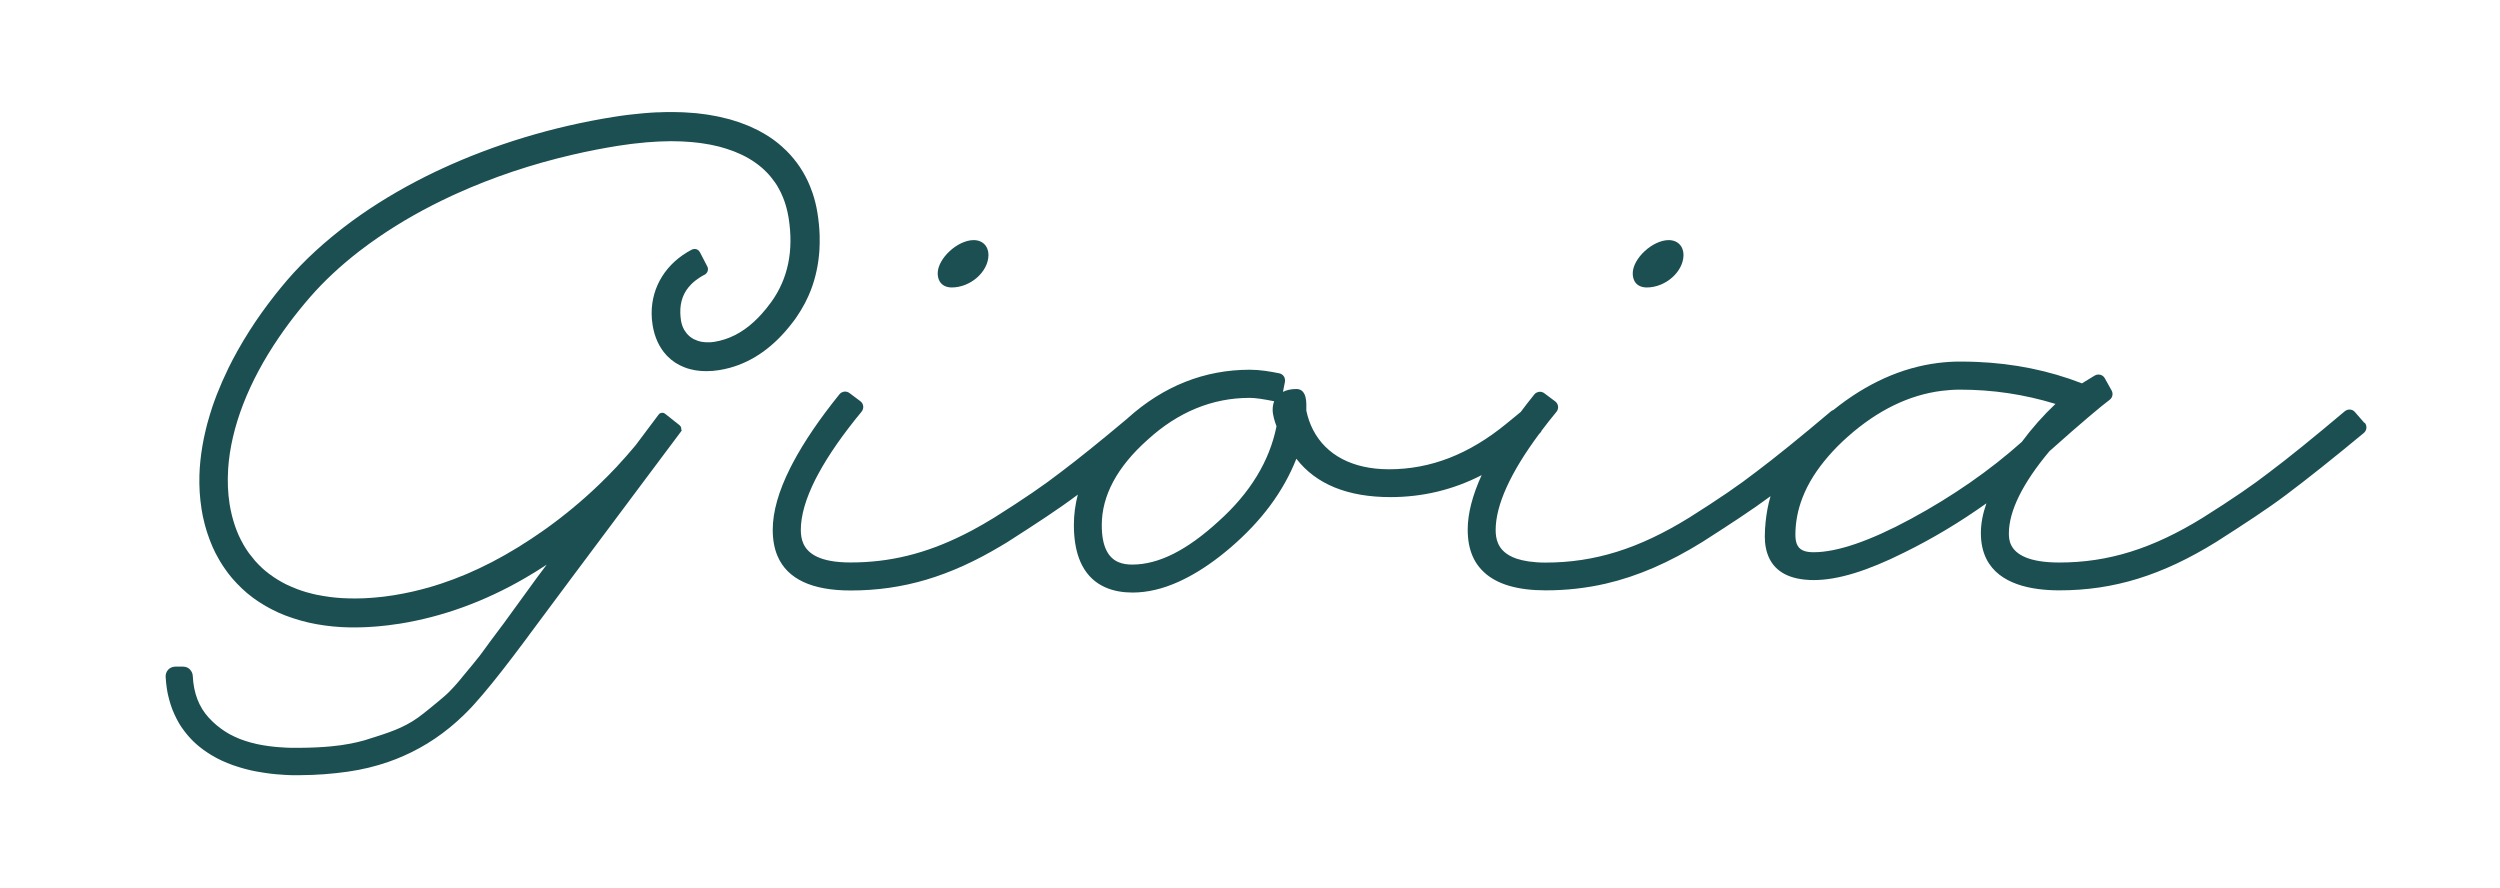 <?xml version="1.0" encoding="UTF-8"?>
<svg id="Calque_1" data-name="Calque 1" xmlns="http://www.w3.org/2000/svg" viewBox="0 0 389.01 138.1">
  <defs>
    <style>
      .cls-1 {
        fill: #1c4f52;
      }
    </style>
  </defs>
  <path class="cls-1" d="M151.52,37.36c-2.52,0-5.61,2.86-5.61,5.18,0,.51,.12,.94,.34,1.29,.36,.58,1.01,.9,1.85,.9,2.94,0,5.71-2.47,5.71-5.07,0-.34-.06-.66-.17-.94-.32-.84-1.1-1.36-2.13-1.36Z"/>
  <path class="cls-1" d="M259.67,37.36c-2.52,0-5.61,2.86-5.61,5.18,0,.51,.12,.95,.33,1.3,.36,.57,1,.89,1.86,.89,2.94,0,5.71-2.47,5.71-5.07,0-.34-.06-.66-.17-.94-.32-.84-1.1-1.36-2.13-1.36Z"/>
  <path class="cls-1" d="M367.92,65.82l-1.49-1.71c-.05-.06-.11-.11-.17-.16-.02-.01-.04-.03-.06-.04-.04-.03-.09-.06-.13-.08-.03-.01-.05-.02-.08-.03-.04-.02-.09-.03-.13-.04-.03,0-.06-.01-.09-.02-.04,0-.09-.01-.14-.01-.02,0-.04,0-.07,0-.11,0-.23,.02-.34,.06-.01,0-.02,.01-.04,.02-.11,.04-.22,.1-.32,.18-4.85,4.09-8.79,7.28-11.71,9.47-2.55,1.98-5.74,4.17-10.36,7.08-7.81,4.83-14.71,6.99-22.36,6.99-4.9,0-6.74-1.33-7.43-2.61-.41-.76-.41-1.51-.41-1.93,0-3.46,2.12-7.77,6.3-12.77,5-4.47,8.12-7.07,9.38-8.01,.45-.33,.58-.96,.31-1.44l-1.07-1.92c-.15-.27-.4-.46-.7-.54-.09-.02-.17-.03-.26-.03-.02,0-.05,0-.07,0-.07,0-.14,.01-.21,.03-.03,0-.05,.01-.08,.02-.09,.03-.17,.06-.25,.11l-1.98,1.21c-5.17-2-10.57-3.1-16.44-3.34-.84-.03-1.69-.05-2.56-.05-1.15,0-2.29,.08-3.42,.22-5.62,.71-11.08,3.15-16.25,7.31-.14,.04-.27,.12-.38,.21-4.85,4.1-8.79,7.28-11.71,9.47-2.55,1.98-5.74,4.17-10.36,7.08-7.81,4.83-14.71,6.99-22.36,6.99-1,0-1.86-.07-2.63-.18-.73-.11-1.36-.26-1.9-.44-1.57-.55-2.4-1.39-2.82-2.31-.32-.71-.4-1.46-.4-2.14,0-3.87,2.29-8.92,6.79-14.98l.08-.07c.13-.12,.24-.27,.3-.44,.74-.98,1.51-1.96,2.29-2.9,.19-.24,.28-.54,.25-.85-.02-.15-.07-.3-.14-.43-.08-.13-.18-.25-.3-.34l-1.71-1.28c-.09-.07-.19-.12-.29-.15-.02,0-.04-.01-.05-.02-.1-.03-.2-.05-.3-.05-.03,0-.05,0-.08,0-.05,0-.1,0-.14,.02-.03,0-.06,.01-.09,.02-.05,.01-.09,.03-.14,.05-.03,.01-.05,.02-.08,.03-.05,.02-.09,.05-.14,.08-.02,.01-.04,.03-.06,.04-.06,.05-.12,.11-.17,.17-.73,.9-1.43,1.81-2.12,2.73l-2.21,1.81c-5.83,4.78-11.81,7.11-18.29,7.11-5.63,0-9.79-2.2-11.81-6.13-.47-.91-.82-1.9-1.05-2.99v-.76c0-.4,0-1.18-.28-1.78-.21-.47-.6-.83-1.27-.83-.82,0-1.52,.15-2.09,.45l.31-1.56c.04-.22,.02-.44-.06-.65-.03-.07-.06-.13-.1-.2-.17-.25-.42-.42-.71-.48-1.44-.29-2.99-.56-4.6-.56-7.05,0-13.44,2.54-19.01,7.55l-.06,.06c-4.23,3.55-7.71,6.35-10.33,8.32-2.55,1.98-5.74,4.17-10.36,7.08-1.2,.74-2.37,1.41-3.53,2.03-.4,.21-.79,.42-1.19,.61-5.96,2.98-11.56,4.34-17.64,4.34-4.77,0-6.64-1.37-7.34-2.93-.32-.71-.4-1.46-.4-2.14,0-2.25,.77-4.88,2.28-7.88h0c.14-.27,.29-.55,.44-.83h0c1.57-2.91,3.81-6.14,6.74-9.69,.19-.24,.28-.54,.25-.85-.02-.15-.07-.3-.14-.43-.08-.13-.18-.25-.3-.34l-1.71-1.28c-.09-.07-.19-.12-.29-.15-.02,0-.04-.01-.05-.02-.1-.03-.2-.05-.3-.05-.03,0-.05,0-.08,0-.05,0-.1,0-.15,.02-.03,0-.06,.01-.08,.02-.05,.01-.09,.03-.14,.05-.03,.01-.05,.02-.08,.03-.05,.02-.09,.05-.14,.08-.02,.01-.04,.03-.06,.04-.06,.05-.12,.11-.17,.17-3.11,3.85-5.52,7.41-7.24,10.65-.15,.28-.29,.56-.43,.83-1.81,3.61-2.72,6.82-2.72,9.61,0,1.57,.25,2.94,.76,4.12,1.52,3.54,5.33,5.33,11.36,5.33,8.17,0,15.46-2.17,23.51-7h0c.3-.18,.6-.35,.9-.54,.07-.04,.13-.09,.2-.13h0c4.23-2.71,7.72-4.98,10.65-7.18l.09-.07c-.4,1.55-.61,3.13-.61,4.72,0,2.1,.29,3.8,.79,5.17,.14,.38,.29,.73,.46,1.06,.01,.02,.02,.04,.03,.06,1.75,3.36,4.99,4.23,7.85,4.23,2.29,0,4.69-.56,7.17-1.68h0c.5-.23,1.01-.48,1.52-.75h0c2.13-1.13,4.32-2.65,6.56-4.57,4.85-4.17,8.21-8.7,10.24-13.82,3.06,3.97,7.99,5.97,14.65,5.97,5.01,0,9.78-1.15,14.18-3.42-1.44,3.15-2.17,6-2.17,8.48,0,1.57,.25,2.94,.76,4.12,.27,.63,.61,1.19,1.03,1.71h0c.23,.28,.48,.55,.75,.8,2.01,1.87,5.2,2.82,9.58,2.82,3.22,0,6.3-.34,9.35-1.04,0,0,0,0,0,0,4.97-1.15,9.85-3.27,15.06-6.5,2.1-1.34,4.01-2.58,5.77-3.75,1.76-1.17,3.35-2.27,4.82-3.36-.38,1.28-.62,2.61-.76,3.95-.08,.77-.13,1.54-.13,2.32,0,1.16,.19,2.4,.75,3.5,.94,1.84,2.94,3.28,6.88,3.28,3.7,0,8.29-1.4,14.05-4.28,4.37-2.15,8.56-4.65,12.8-7.66-.58,1.66-.86,3.18-.86,4.63,0,1.61,.32,2.94,.87,4.04,1.98,3.93,6.99,4.87,11.35,4.87,8.47,0,16-2.33,24.41-7.54,4.33-2.77,7.87-5.07,10.85-7.31,3.31-2.48,7.5-5.82,12.11-9.64,.23-.19,.38-.48,.4-.77,.02-.23-.03-.45-.14-.65-.04-.07-.08-.13-.13-.18Zm-178.29,15.28h0c-4.95,4.54-9.35,6.75-13.44,6.75-1.4,0-3.12-.3-4.06-2.28-.43-.9-.69-2.14-.69-3.86,0-4.59,2.39-9.05,7.11-13.26,4.74-4.34,10.09-6.54,15.9-6.54,.97,0,2.2,.21,3.73,.51,.03,0,.06,.01,.09,.01-.16,.4-.24,.85-.24,1.34,0,.8,.32,1.82,.6,2.56-1.08,5.41-4.1,10.37-8.99,14.76Zm107.73-.37c-6.38,3.45-11.48,5.2-15.16,5.2-1.27,0-2.06-.3-2.47-1-.25-.42-.36-.99-.36-1.72,0-1.97,.38-3.91,1.12-5.81,.85-2.19,2.21-4.34,4.03-6.43,.89-1.03,1.89-2.04,3.02-3.04,4.63-4.1,9.54-6.49,14.64-7.12h0c.92-.11,1.84-.18,2.77-.18,5.14,0,10.01,.73,14.89,2.22-1.89,1.78-3.66,3.78-5.24,5.91-4.97,4.44-10.76,8.46-17.22,11.96Z"/>
  <path class="cls-1" d="M105.99,66.87c.02-.07,.02-.14,.01-.21,0-.02,0-.03,0-.05,0-.06-.03-.12-.06-.18,0-.02,0-.04-.02-.06-.02-.03-.05-.05-.07-.08-.03-.04-.06-.09-.11-.13l-.22-.17-2.04-1.62s0,0,0,0c-.07-.05-.15-.09-.23-.12-.03,0-.05,0-.08-.01-.05,0-.11-.01-.16-.01-.07,0-.13,.02-.19,.04-.03,.01-.06,.02-.09,.03-.09,.05-.17,.11-.23,.19,0,0,0,0,0,0l-1.39,1.85-2.22,2.96c-.95,1.15-1.95,2.27-2.97,3.37-.86,.92-1.75,1.81-2.65,2.68-2.66,2.56-5.51,4.93-8.57,7.1-5.43,3.84-10.75,6.62-16.1,8.38-.97,.32-1.95,.61-2.92,.86-.49,.13-.98,.25-1.46,.36-.98,.22-1.96,.41-2.94,.57-.5,.08-1,.15-1.49,.21-.15,.02-.3,.03-.45,.05-.34,.04-.68,.07-1.01,.1-.17,.01-.34,.03-.5,.04-.32,.02-.64,.04-.95,.06-.16,0-.31,.02-.47,.02-.36,.01-.71,.02-1.06,.02-.08,0-.17,0-.25,0-.02,0-.03,0-.04,0-.6,0-1.18-.02-1.76-.05-.11,0-.21-.01-.32-.02-.56-.04-1.11-.09-1.65-.16-.09-.01-.18-.02-.26-.04-.54-.08-1.08-.16-1.6-.27-.02,0-.03,0-.05,0-.52-.11-1.03-.24-1.53-.38-.09-.02-.18-.05-.27-.07-.48-.14-.94-.3-1.39-.47-.09-.03-.17-.07-.25-.1-.46-.18-.91-.37-1.34-.58-.02-.01-.04-.02-.07-.03-.42-.21-.83-.43-1.22-.67-.07-.04-.13-.08-.2-.12-.39-.24-.76-.49-1.12-.76-.07-.05-.14-.11-.22-.16-.36-.28-.71-.56-1.04-.87-.04-.04-.08-.07-.11-.11-.32-.3-.62-.6-.91-.93-.04-.05-.08-.09-.12-.14-.29-.34-.57-.69-.84-1.05-.05-.07-.11-.15-.16-.22-.26-.37-.5-.75-.73-1.14-.04-.06-.07-.13-.1-.19-.22-.39-.43-.79-.62-1.21-.02-.04-.03-.07-.05-.11-.19-.43-.37-.88-.53-1.34-.03-.09-.06-.18-.09-.27-.15-.46-.29-.92-.41-1.4-.02-.09-.04-.18-.06-.26-.12-.51-.23-1.02-.31-1.55,0,0,0,0,0,0-.28-1.76-.35-3.59-.23-5.47,.42-6.46,3.16-13.56,7.94-20.54,.47-.69,.97-1.39,1.48-2.08,1.03-1.38,2.14-2.76,3.32-4.12,2.19-2.52,4.76-4.9,7.63-7.13,.98-.76,1.99-1.49,3.04-2.21,3.45-2.37,7.27-4.53,11.37-6.43,.29-.13,.57-.26,.86-.39,5.58-2.52,11.67-4.56,18.04-6.03,2.28-.53,4.6-.98,6.95-1.36,.67-.11,1.32-.2,1.97-.28,.17-.02,.33-.04,.5-.06,.59-.07,1.18-.13,1.75-.18,.05,0,.1-.01,.15-.02,.62-.05,1.22-.09,1.81-.12,.15,0,.3-.01,.45-.02,.52-.02,1.03-.03,1.53-.04,.06,0,.12,0,.18,0,.02,0,.04,0,.06,0,.5,0,.98,.01,1.46,.03,.12,0,.24,.01,.36,.02,.36,.02,.71,.04,1.06,.07,.16,.01,.31,.03,.46,.04,.32,.03,.63,.07,.93,.1,.14,.02,.29,.04,.43,.06,.37,.05,.74,.11,1.1,.18,.06,.01,.12,.02,.18,.03,.42,.08,.82,.17,1.22,.27,.12,.03,.23,.06,.34,.09,.28,.07,.56,.15,.83,.24,.13,.04,.26,.08,.39,.13,.26,.09,.51,.18,.77,.27,.11,.04,.23,.08,.34,.13,.35,.14,.69,.29,1.02,.45,0,0,0,0,.01,0,1.54,.74,2.85,1.67,3.92,2.78,.22,.22,.42,.46,.61,.69,.2,.24,.38,.48,.56,.73,.08,.12,.16,.23,.24,.35,.15,.22,.28,.45,.41,.69,.12,.21,.23,.43,.34,.65,.12,.25,.23,.5,.33,.75,.3,.73,.53,1.51,.71,2.33,.06,.27,.11,.55,.16,.83,.2,1.27,.3,2.5,.29,3.69-.02,2.37-.47,4.56-1.35,6.56-.44,1-.98,1.95-1.63,2.85-.5,.69-1.01,1.33-1.53,1.9-.39,.43-.79,.83-1.19,1.2-1.89,1.73-3.92,2.75-6.15,3.11-.04,0-.08,0-.12,.01-.13,.02-.27,.04-.4,.05-.07,0-.14,0-.21,0-.1,0-.19,.01-.28,.01,0,0-.01,0-.02,0-.01,0-.02,0-.04,0-.24,0-.48-.02-.7-.05-.03,0-.06,0-.09-.01-.22-.03-.44-.09-.64-.15-.04-.01-.08-.02-.12-.04-.2-.07-.39-.15-.57-.24-.03-.02-.06-.03-.09-.05-.18-.1-.36-.22-.52-.35,0,0,0,0-.01-.01-.16-.13-.3-.28-.44-.43-.02-.02-.04-.04-.06-.07-.13-.16-.24-.32-.35-.5-.02-.03-.04-.07-.06-.1-.1-.18-.18-.38-.26-.58-.01-.03-.02-.07-.03-.1-.07-.22-.13-.45-.17-.69-.06-.41-.1-.8-.11-1.18-.05-1.8,.51-3.28,1.69-4.47,.17-.17,.35-.34,.55-.5,.06-.05,.12-.09,.18-.14,.41-.31,.86-.61,1.38-.87,.09-.04,.16-.1,.22-.17,.2-.19,.3-.46,.28-.74,0,0,0-.02,0-.03-.01-.11-.04-.22-.1-.33l-.57-1.1-.58-1.12c-.04-.07-.09-.13-.14-.19-.01-.02-.03-.03-.04-.05-.04-.04-.09-.08-.14-.11-.01,0-.03-.02-.04-.03-.06-.04-.13-.07-.2-.09-.02,0-.03,0-.05-.01-.06-.01-.12-.02-.18-.02-.02,0-.05,0-.07,0-.05,0-.09,0-.14,.02-.02,0-.04,0-.06,.01-.07,.02-.13,.04-.2,.07-3.98,2.07-6.27,5.77-6.25,9.93,0,.59,.05,1.2,.15,1.81,.3,1.89,1.04,3.48,2.15,4.68,.03,.03,.06,.07,.09,.1,.01,.01,.03,.03,.04,.04,.38,.39,.79,.73,1.25,1.03,0,0,0,0,0,0,.2,.13,.41,.25,.63,.36,.07,.03,.13,.07,.2,.1,.16,.08,.33,.15,.5,.22,.07,.03,.13,.06,.2,.08,.23,.09,.47,.17,.71,.23,.02,0,.05,.01,.07,.02,.22,.06,.45,.11,.69,.15,.08,.01,.16,.03,.24,.04,.19,.03,.39,.06,.59,.07,.07,0,.15,.02,.22,.02,.27,.02,.54,.03,.81,.03,.21,0,.42-.01,.64-.03,.11,0,.21,0,.32-.01,.32-.03,.65-.07,.98-.12,.57-.09,1.13-.21,1.68-.36,3.68-1.01,6.93-3.35,9.71-6.98,.14-.18,.28-.36,.42-.55,.11-.16,.22-.32,.33-.48,.22-.32,.42-.64,.62-.97,.43-.71,.82-1.44,1.15-2.19,.14-.32,.27-.64,.4-.96,.74-1.95,1.18-4.03,1.32-6.22,.04-.73,.05-1.47,.03-2.23,0-.03,0-.05,0-.08-.04-1.12-.15-2.26-.34-3.44-.17-1.08-.43-2.12-.76-3.1-.03-.09-.07-.18-.1-.27-.1-.28-.2-.55-.31-.82-.84-2.06-2.05-3.87-3.59-5.42-.27-.27-.55-.53-.83-.78-.82-.72-1.72-1.38-2.71-1.95-.3-.18-.62-.35-.94-.52,0,0,0,0,0,0-.41-.21-.84-.41-1.27-.6-.13-.06-.26-.11-.39-.16-.32-.13-.65-.26-.99-.38-.14-.05-.28-.1-.42-.15-.42-.14-.84-.27-1.28-.4-.05-.01-.1-.03-.15-.04-.49-.13-.99-.25-1.49-.36-.14-.03-.29-.06-.43-.09-.38-.08-.77-.15-1.16-.21-.16-.03-.33-.05-.5-.08-.45-.06-.9-.12-1.36-.17-.1,0-.19-.02-.28-.03-.56-.05-1.12-.09-1.7-.12-.16,0-.32-.01-.47-.02-.44-.02-.88-.03-1.32-.03-.19,0-.38,0-.57,0-.53,0-1.06,.01-1.6,.04-.1,0-.21,0-.31,0-.64,.03-1.3,.07-1.96,.13-.18,.01-.36,.03-.54,.05-.51,.05-1.03,.1-1.55,.16-.2,.02-.4,.05-.61,.07-.69,.09-1.38,.18-2.08,.3,0,0-.02,0-.03,0-9.52,1.52-18.63,4.31-26.76,8.07-.29,.13-.57,.26-.86,.4-4.22,2.01-8.16,4.28-11.75,6.78-.91,.63-1.79,1.28-2.65,1.94-.12,.1-.25,.19-.37,.29-.51,.4-1.02,.8-1.51,1.21-.86,.71-1.68,1.43-2.48,2.16s-1.57,1.48-2.31,2.24c-.74,.76-1.45,1.53-2.13,2.32-.32,.37-.63,.75-.94,1.12-.31,.37-.61,.75-.91,1.13-1.48,1.88-2.84,3.78-4.05,5.69-.62,.98-1.21,1.96-1.76,2.94-.28,.5-.55,1-.81,1.49-.23,.43-.45,.87-.66,1.3,0,.02-.02,.03-.02,.05-.67,1.37-1.27,2.74-1.8,4.1-.25,.64-.48,1.29-.7,1.93-.14,.42-.28,.85-.4,1.27-.13,.42-.24,.83-.36,1.25-.08,.3-.16,.61-.23,.91-.22,.89-.4,1.77-.55,2.65-.26,1.54-.42,3.06-.46,4.55-.05,1.76,.06,3.48,.32,5.15,0,0,0,.02,0,.03,.06,.39,.13,.78,.21,1.16,.03,.13,.06,.26,.09,.38,.06,.26,.12,.51,.18,.77,.04,.15,.08,.29,.12,.44,.06,.23,.13,.46,.2,.69,.04,.15,.09,.29,.14,.43,.07,.22,.15,.44,.23,.66,.05,.14,.1,.27,.15,.41,.09,.23,.18,.46,.28,.69,.05,.11,.09,.23,.14,.34,.15,.33,.3,.65,.46,.97,0,.02,.02,.03,.03,.05,.16,.31,.32,.61,.5,.91,.06,.1,.12,.2,.18,.31,.12,.21,.25,.41,.38,.61,.07,.11,.15,.23,.23,.34,.12,.18,.25,.36,.38,.54,.08,.11,.17,.22,.25,.34,.13,.17,.27,.35,.41,.52,.09,.1,.17,.21,.26,.31,.15,.18,.31,.36,.48,.53,.08,.08,.15,.17,.23,.25,.24,.25,.49,.5,.74,.74,0,0,.02,.01,.02,.02,.25,.23,.5,.46,.76,.68,.09,.07,.18,.14,.27,.22,.19,.15,.37,.3,.56,.44,.11,.08,.22,.16,.32,.24,.18,.13,.36,.26,.55,.38,.11,.08,.23,.15,.35,.23,.19,.12,.38,.24,.58,.36,.11,.07,.23,.14,.35,.21,.22,.12,.44,.24,.66,.36,.1,.05,.2,.11,.3,.16,.33,.17,.66,.33,.99,.48,0,0,0,0,0,0,.34,.15,.68,.29,1.03,.43,.11,.04,.22,.08,.33,.12,.24,.09,.49,.18,.74,.26,.13,.05,.27,.09,.4,.13,.23,.07,.47,.15,.71,.22,.14,.04,.29,.08,.43,.12,.24,.07,.49,.13,.73,.19,.14,.03,.28,.07,.42,.1,.27,.06,.55,.12,.83,.17,.12,.02,.24,.05,.36,.07,.8,.14,1.62,.26,2.46,.34,.13,.01,.26,.02,.38,.03,.3,.03,.59,.05,.9,.07,.16,0,.31,.02,.47,.02,.28,.01,.56,.02,.85,.03,.16,0,.33,0,.5,0,.24,0,.48,0,.72,0,.31,0,.62,0,.93-.02,.22,0,.44-.02,.66-.03,.32-.02,.64-.04,.97-.06,.21-.02,.43-.03,.65-.05,.36-.03,.72-.07,1.08-.11,.19-.02,.37-.04,.56-.06,.54-.07,1.08-.14,1.62-.23,.02,0,.03,0,.05,0,6.78-1.08,13.34-3.48,19.62-7.13,1.12-.65,2.23-1.34,3.34-2.07l-1.53,2.04-5.23,7.2c-.15,.2-.3,.39-.44,.58-1.22,1.62-2.13,2.86-2.72,3.68-.16,.22-.34,.45-.53,.71-.31,.39-.67,.84-1.07,1.33-.37,.45-.76,.93-1.21,1.46l-.11,.13c-.28,.36-.55,.69-.82,1-.4,.47-.78,.89-1.14,1.27-.36,.38-.71,.73-1.05,1.02-.79,.69-1.57,1.32-2.34,1.95-.32,.26-.63,.51-.95,.76-2.38,1.92-4.52,2.72-7.65,3.71-.13,.04-.25,.08-.39,.12-.37,.13-.74,.25-1.13,.36-.69,.2-1.42,.37-2.18,.52-.94,.18-1.94,.33-3.02,.43-1.47,.14-3.09,.22-4.9,.23-.09,0-.18,0-.27,0-.17,0-.33,0-.5,0-.2,0-.4,0-.59,0-.21,0-.41-.01-.61-.02-.19,0-.38-.01-.56-.03-.2-.01-.4-.03-.59-.04-.18-.01-.36-.03-.53-.04-.2-.02-.38-.04-.57-.06-.17-.02-.34-.04-.5-.06-.19-.02-.37-.05-.55-.08-.16-.02-.32-.05-.47-.07-.18-.03-.35-.07-.53-.1-.15-.03-.3-.06-.44-.09-.18-.04-.35-.08-.52-.13-.14-.03-.28-.07-.41-.1-.17-.05-.33-.1-.5-.15-.13-.04-.26-.08-.39-.12-.16-.05-.32-.12-.48-.17-.12-.04-.24-.09-.36-.13-.16-.06-.31-.13-.46-.2-.11-.05-.23-.1-.34-.15-.15-.07-.3-.15-.44-.22-.11-.05-.21-.11-.32-.16-.15-.08-.28-.17-.42-.25-.1-.06-.2-.11-.29-.18-.14-.09-.27-.19-.41-.28-.09-.06-.18-.12-.27-.19-.14-.1-.27-.21-.4-.31-.08-.07-.17-.13-.25-.2-.13-.11-.26-.23-.38-.34-.08-.07-.15-.13-.23-.21-.15-.15-.3-.3-.44-.45-.04-.05-.09-.09-.14-.14-1.55-1.7-2.37-3.83-2.5-6.52,0-.1-.02-.2-.04-.29,0-.04-.02-.07-.04-.1-.02-.06-.03-.12-.06-.17-.02-.04-.05-.08-.07-.12-.02-.04-.04-.09-.07-.12-.03-.04-.07-.08-.1-.12-.03-.03-.05-.07-.08-.1-.04-.04-.08-.06-.12-.1-.03-.03-.06-.06-.1-.08-.04-.03-.09-.05-.13-.07-.04-.02-.08-.05-.12-.06-.04-.02-.09-.03-.13-.04-.05-.01-.09-.03-.14-.04-.04,0-.09,0-.13-.01-.06,0-.11-.02-.17-.02h-.62s-.62,0-.62,0c-.06,0-.13,.01-.19,.02-.34,.05-.66,.2-.89,.45-.14,.15-.24,.32-.31,.51-.05,.15-.08,.3-.09,.46,0,.05,0,.1,0,.14,.02,.31,.04,.61,.07,.91,0,.08,.02,.15,.03,.23,.02,.22,.05,.43,.08,.65,.02,.12,.04,.24,.06,.36,.03,.17,.06,.33,.09,.5,.03,.13,.06,.25,.09,.37,.03,.15,.07,.3,.11,.45,.03,.13,.08,.26,.11,.39,.04,.14,.08,.27,.12,.41,.04,.13,.09,.27,.14,.4,.04,.13,.09,.25,.13,.38,.05,.14,.11,.27,.17,.4,.05,.12,.09,.24,.15,.35,.06,.14,.13,.27,.19,.4,.05,.11,.1,.22,.16,.33,.07,.13,.14,.26,.21,.39,.06,.1,.11,.21,.17,.31,.08,.13,.16,.25,.24,.38,.06,.1,.12,.2,.19,.29,.09,.13,.18,.25,.27,.37,.07,.09,.13,.18,.2,.27,.09,.12,.19,.24,.29,.36,.07,.09,.14,.18,.21,.26,.1,.12,.21,.23,.31,.34,.08,.08,.15,.17,.22,.24,.11,.11,.22,.22,.33,.33,.08,.08,.16,.16,.24,.23,.11,.11,.23,.21,.35,.31,.09,.07,.17,.15,.26,.22,.12,.1,.25,.2,.37,.29,.09,.07,.18,.14,.27,.21,.13,.09,.26,.18,.39,.27,.1,.07,.19,.14,.29,.2,.13,.09,.27,.17,.41,.26,.1,.06,.21,.13,.31,.19,.14,.08,.28,.16,.42,.24,.11,.06,.22,.12,.33,.18,.14,.08,.29,.15,.44,.22,.12,.06,.23,.11,.35,.17,.15,.07,.3,.13,.46,.2,.12,.05,.24,.11,.37,.16,.15,.06,.31,.12,.47,.18,.13,.05,.26,.1,.39,.15,.16,.06,.32,.11,.49,.16,.13,.04,.27,.09,.4,.13,.16,.05,.33,.1,.5,.15,.14,.04,.28,.08,.42,.12,.17,.05,.34,.09,.51,.13,.15,.04,.29,.07,.44,.11,.17,.04,.35,.07,.52,.11,.15,.03,.31,.07,.47,.09,.18,.03,.36,.06,.54,.09,.16,.03,.32,.06,.48,.08,.18,.03,.37,.05,.55,.08,.17,.02,.33,.05,.5,.07,.19,.02,.37,.04,.56,.06,.17,.02,.34,.04,.52,.05,.19,.02,.39,.03,.58,.04,.18,.01,.35,.03,.53,.04,.2,.01,.4,.02,.6,.03,.18,0,.36,.02,.55,.02,.2,0,.41,0,.61,0,.23,0,.46,0,.69,0h0c2.52-.01,5.03-.2,7.46-.55,2.18-.31,4.27-.82,6.26-1.51,.8-.28,1.58-.58,2.34-.92,3.45-1.51,6.58-3.63,9.36-6.33,.4-.38,.84-.83,1.31-1.33,.16-.17,.32-.35,.48-.53,1.6-1.78,3.6-4.24,6.01-7.42,.58-.76,1.17-1.55,1.8-2.39,.16-.22,.42-.57,.75-1.02,2.46-3.33,9.3-12.48,15.04-20.16h0c.77-1.03,1.52-2.04,2.24-3,2.94-3.93,5.33-7.12,6.24-8.34,.06-.08,.09-.16,.12-.24Z"/>
</svg>